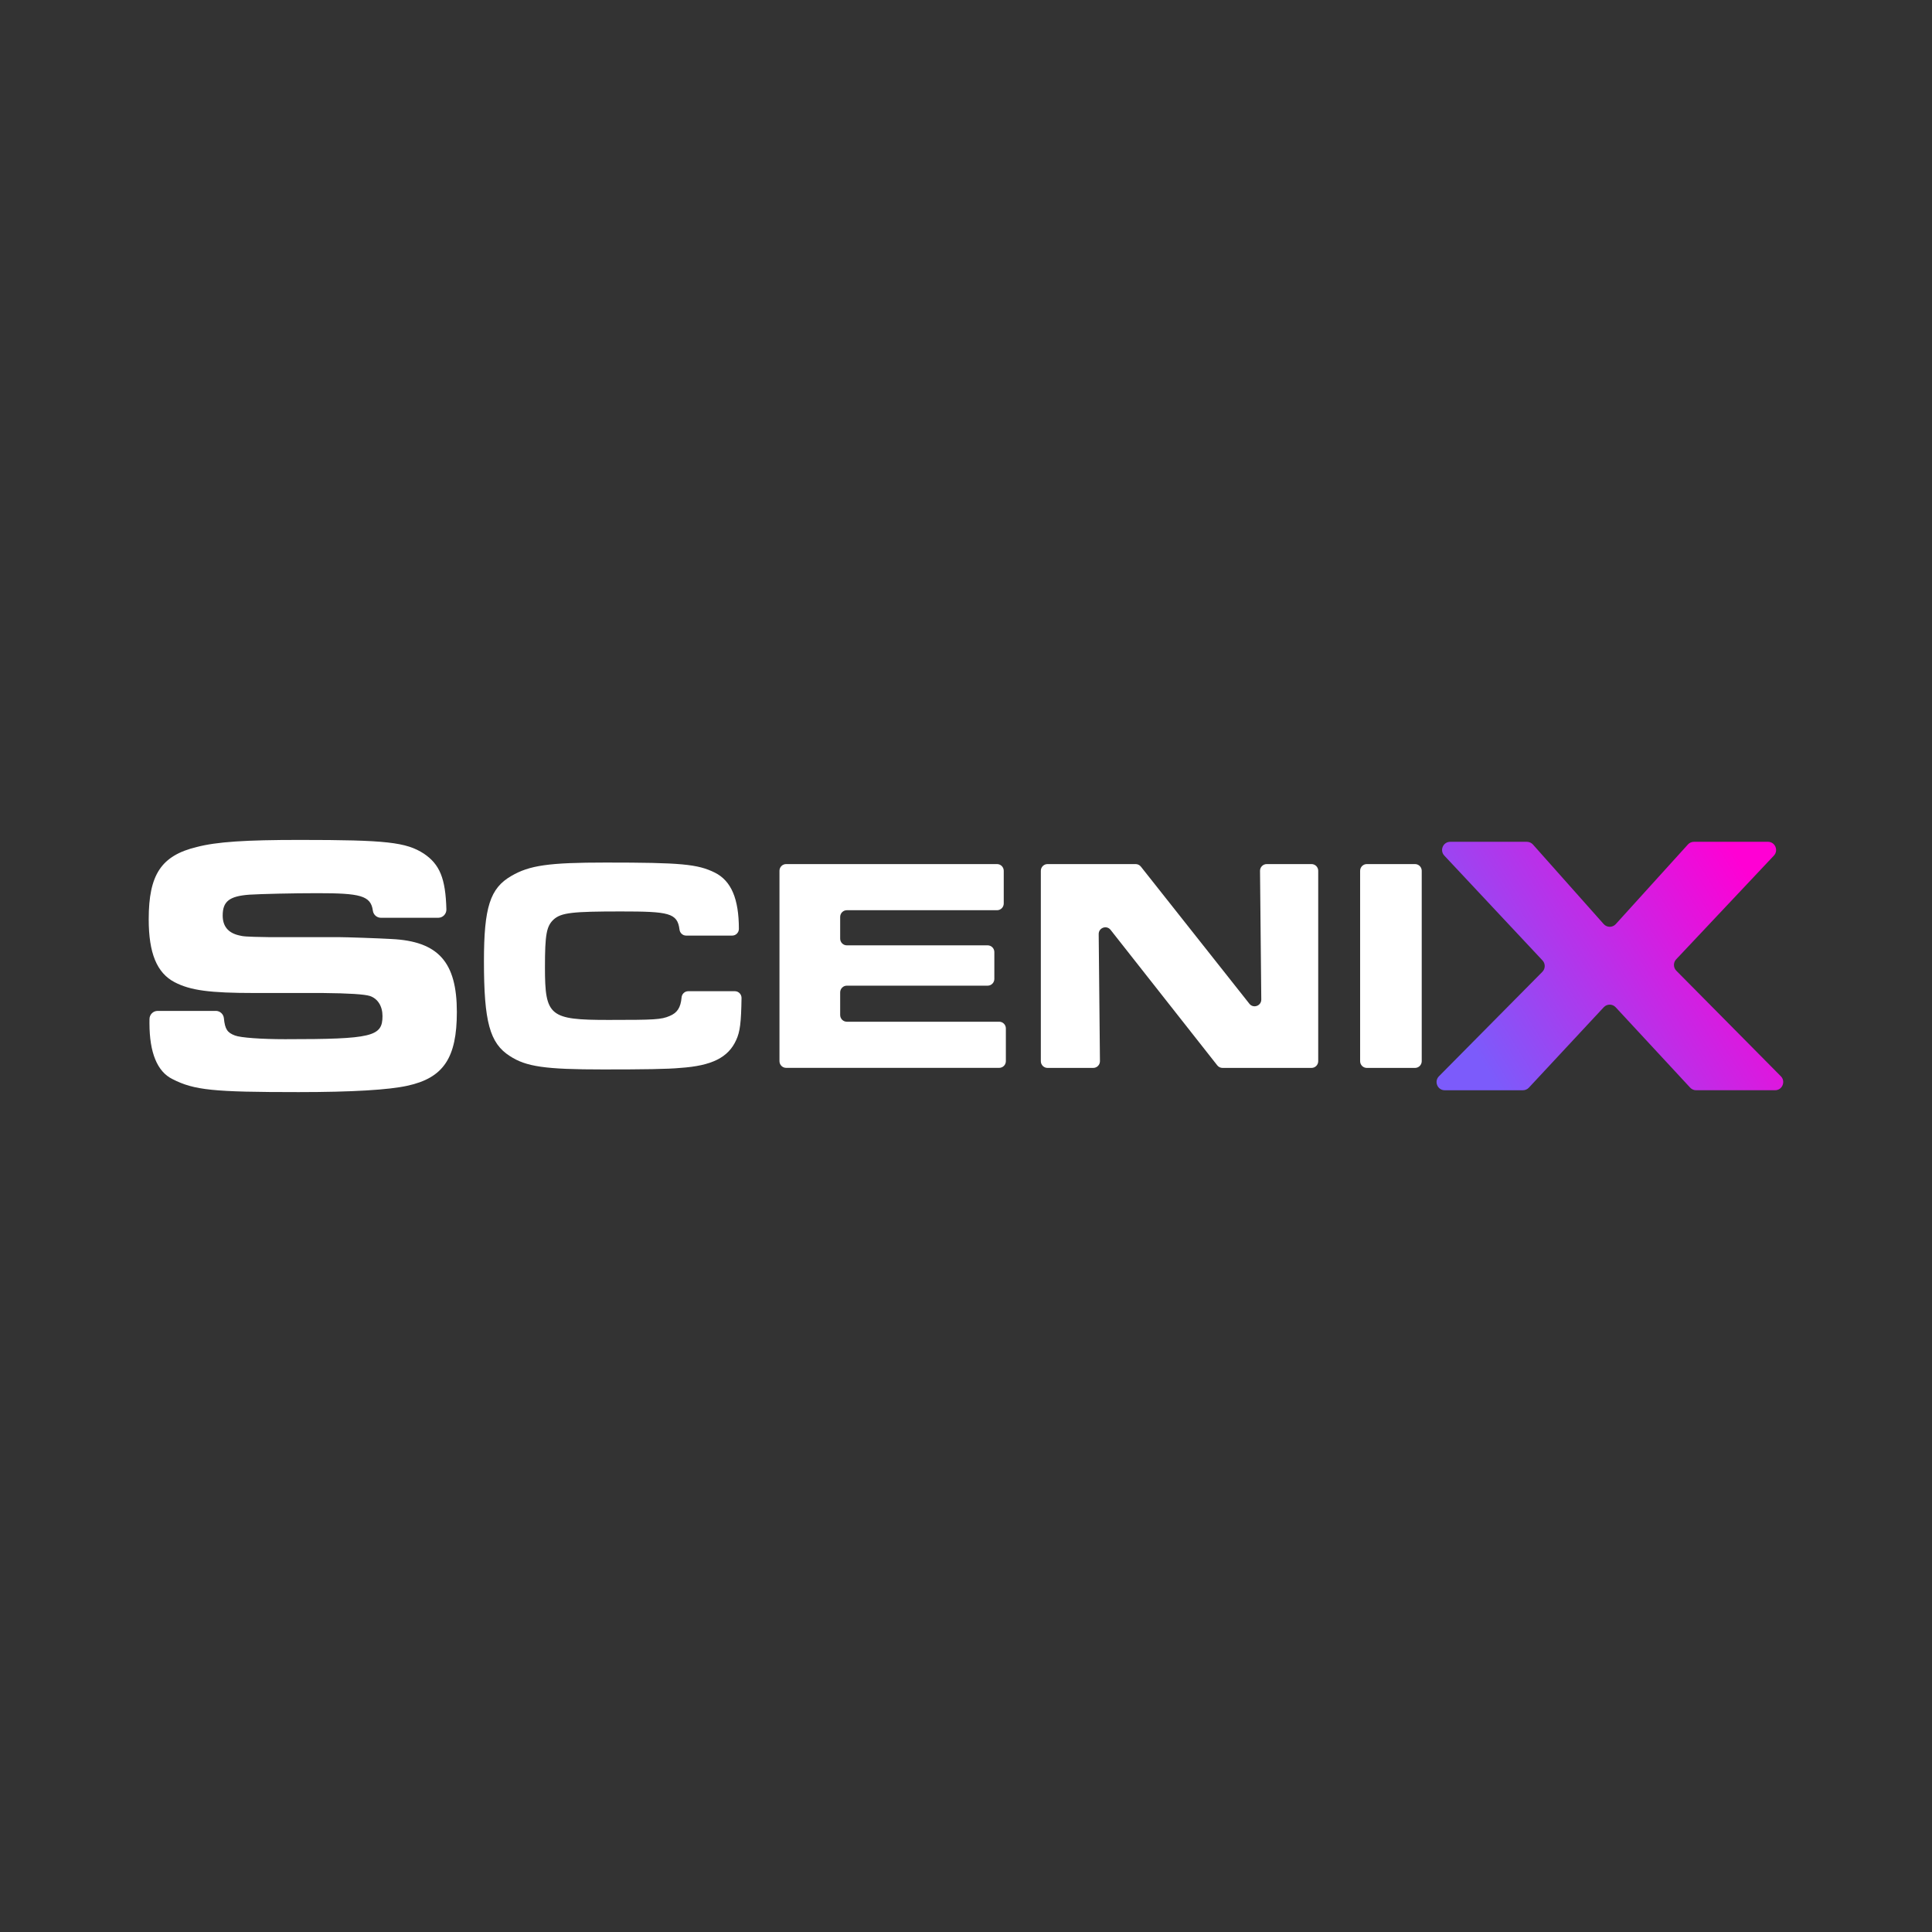 <?xml version="1.0" encoding="UTF-8" standalone="no" ?>
<!DOCTYPE svg PUBLIC "-//W3C//DTD SVG 1.1//EN" "http://www.w3.org/Graphics/SVG/1.1/DTD/svg11.dtd">
<svg xmlns="http://www.w3.org/2000/svg" xmlns:xlink="http://www.w3.org/1999/xlink" version="1.1" width="1080" height="1080" viewBox="0 0 1080 1080" xml:space="preserve">
<rect x="0" y="0" width="1080" height="1080" fill="#333333" stroke="none"/>
<desc>Created with Fabric.js 5.2.4</desc>
<defs>
</defs>
<g transform="matrix(1 0 0 1 540 540)" id="3ee453df-ccae-47f5-a42b-9c9bda4c3340"  >
<rect style="stroke: none; stroke-width: 1; stroke-dasharray: none; stroke-linecap: butt; stroke-dashoffset: 0; stroke-linejoin: miter; stroke-miterlimit: 4; fill: rgb(255,255,255); fill-rule: nonzero; opacity: 1; visibility: hidden;" vector-effect="non-scaling-stroke"  x="-540" y="-540" rx="0" ry="0" width="1080" height="1080" />
</g>
<g transform="matrix(1 0 0 1 540 540)" id="ad1da52d-4ac5-4976-bcc4-62dcda052c11"  >
</g>
<g transform="matrix(5.82 0 0 5.82 540 540)"  >
<g style="" vector-effect="non-scaling-stroke"   >
		<g transform="matrix(1 0 0 1 -63.7 0)" clip-path="url(#CLIPPATH_4)"  >
<clipPath id="CLIPPATH_4" >
	<rect transform="matrix(1 0 0 1 63.7 0)" id="clip0_7116_41" x="-78.5" y="-12.11" rx="0" ry="0" width="157" height="24.22" />
</clipPath>
<path style="stroke: none; stroke-width: 1; stroke-dasharray: none; stroke-linecap: butt; stroke-dashoffset: 0; stroke-linejoin: miter; stroke-miterlimit: 4; fill: rgb(255,255,255); fill-rule: nonzero; opacity: 1;" vector-effect="non-scaling-stroke"  transform=" translate(-14.8, -12.11)" d="M 6.445 16.421 C 6.845 16.421 7.183 16.729 7.222 17.13 C 7.323 18.194 7.565 18.514 8.278 18.783 C 8.811 18.997 10.837 19.14 13.111 19.14 C 21.461 19.14 22.455 18.89 22.455 16.923 C 22.455 15.957 21.992 15.241 21.247 14.991 C 20.726 14.824 19.222 14.728 16.735 14.704 L 10.197 14.704 C 5.828 14.704 4.015 14.454 2.488 13.667 C 0.781 12.772 0 10.876 0 7.62 C 0 3.327 1.208 1.503 4.618 0.68 C 6.537 0.179 9.308 0 14.497 0 C 22.811 0 24.729 0.214 26.435 1.323 C 27.942 2.345 28.512 3.672 28.592 6.673 C 28.604 7.114 28.248 7.478 27.81 7.478 L 22.303 7.478 C 21.914 7.478 21.581 7.187 21.53 6.798 C 21.337 5.337 20.291 5.116 16.202 5.116 C 13.892 5.116 10.801 5.188 9.665 5.259 C 7.745 5.402 7.106 5.903 7.106 7.263 C 7.106 8.265 7.603 8.909 8.635 9.159 C 9.061 9.266 9.203 9.302 11.548 9.338 L 18.263 9.338 C 18.902 9.338 22.1 9.445 23.308 9.517 C 27.82 9.732 29.597 11.736 29.597 16.53 C 29.597 20.93 28.318 22.862 24.836 23.613 C 23.059 24.006 19.543 24.222 14.39 24.222 C 6.183 24.222 4.371 24.042 2.275 22.969 C 0.819 22.253 0.072 20.429 0.072 17.603 C 0.072 17.51 0.072 17.369 0.075 17.198 C 0.081 16.769 0.429 16.423 0.856 16.423 L 6.446 16.423 L 6.445 16.421 Z" stroke-linecap="round" />
</g>
		<g transform="matrix(1 0 0 1 -33.93 0)" clip-path="url(#CLIPPATH_5)"  >
<clipPath id="CLIPPATH_5" >
	<rect transform="matrix(1 0 0 1 33.93 0)" id="clip0_7116_41" x="-78.5" y="-12.11" rx="0" ry="0" width="157" height="24.22" />
</clipPath>
<path style="stroke: none; stroke-width: 1; stroke-dasharray: none; stroke-linecap: butt; stroke-dashoffset: 0; stroke-linejoin: miter; stroke-miterlimit: 4; fill: rgb(255,255,255); fill-rule: nonzero; opacity: 1;" vector-effect="non-scaling-stroke"  transform=" translate(-44.57, -12.11)" d="M 56.3 14.531 C 56.659 14.531 56.947 14.829 56.94 15.189 C 56.903 17.536 56.8 18.419 56.424 19.228 C 55.666 20.9 54.092 21.694 51.06 21.898 C 49.865 22.015 47.533 22.046 43.656 22.046 C 38.059 22.046 36.251 21.782 34.678 20.754 C 32.754 19.521 32.199 17.466 32.199 11.655 C 32.199 6.489 32.782 4.64 34.822 3.465 C 36.572 2.438 38.437 2.174 43.888 2.174 C 51.146 2.174 52.72 2.321 54.382 3.143 C 55.956 3.935 56.685 5.667 56.685 8.544 C 56.685 8.9 56.398 9.189 56.044 9.189 L 51.619 9.189 C 51.294 9.189 51.023 8.941 50.983 8.616 C 50.784 7.013 49.976 6.87 45.346 6.87 C 40.715 6.87 39.633 6.987 38.904 7.633 C 38.204 8.278 38.059 9.072 38.059 12.242 C 38.059 16.938 38.496 17.29 44.181 17.29 C 48.582 17.29 49.224 17.261 50.04 16.909 C 50.755 16.611 51.095 16.123 51.182 15.128 C 51.211 14.791 51.485 14.531 51.821 14.531 L 56.298 14.531 L 56.3 14.531 Z" stroke-linecap="round" />
</g>
		<g transform="matrix(1 0 0 1 -7.04 0)" clip-path="url(#CLIPPATH_6)"  >
<clipPath id="CLIPPATH_6" >
	<rect transform="matrix(1 0 0 1 7.03 0)" id="clip0_7116_41" x="-78.5" y="-12.11" rx="0" ry="0" width="157" height="24.22" />
</clipPath>
<path style="stroke: none; stroke-width: 1; stroke-dasharray: none; stroke-linecap: butt; stroke-dashoffset: 0; stroke-linejoin: miter; stroke-miterlimit: 4; fill: rgb(255,255,255); fill-rule: nonzero; opacity: 1;" vector-effect="non-scaling-stroke"  transform=" translate(-71.47, -12.11)" d="M 82.135 2.966 L 82.135 6.107 C 82.135 6.463 81.847 6.752 81.494 6.752 L 67.065 6.752 C 66.711 6.752 66.424 7.041 66.424 7.397 L 66.424 9.481 C 66.424 9.837 66.711 10.126 67.065 10.126 L 80.591 10.126 C 80.944 10.126 81.232 10.415 81.232 10.771 L 81.232 13.354 C 81.232 13.71 80.944 13.999 80.591 13.999 L 67.065 13.999 C 66.711 13.999 66.424 14.288 66.424 14.644 L 66.424 16.817 C 66.424 17.173 66.711 17.462 67.065 17.462 L 81.698 17.462 C 82.052 17.462 82.339 17.751 82.339 18.107 L 82.339 21.248 C 82.339 21.604 82.052 21.893 81.698 21.893 L 61.234 21.893 C 60.881 21.893 60.594 21.604 60.594 21.248 L 60.594 2.966 C 60.594 2.61 60.881 2.321 61.234 2.321 L 81.494 2.321 C 81.847 2.321 82.135 2.61 82.135 2.966 Z" stroke-linecap="round" />
</g>
		<g transform="matrix(1 0 0 1 20.51 0)" clip-path="url(#CLIPPATH_7)"  >
<clipPath id="CLIPPATH_7" >
	<rect transform="matrix(1 0 0 1 -20.51 0)" id="clip0_7116_41" x="-78.5" y="-12.11" rx="0" ry="0" width="157" height="24.22" />
</clipPath>
<path style="stroke: none; stroke-width: 1; stroke-dasharray: none; stroke-linecap: butt; stroke-dashoffset: 0; stroke-linejoin: miter; stroke-miterlimit: 4; fill: rgb(255,255,255); fill-rule: nonzero; opacity: 1;" vector-effect="non-scaling-stroke"  transform=" translate(-99.01, -12.11)" d="M 86.331 2.321 L 94.796 2.321 C 94.99 2.321 95.175 2.41 95.297 2.565 L 105.719 15.736 C 106.099 16.215 106.868 15.941 106.862 15.327 L 106.741 2.973 C 106.737 2.615 107.025 2.321 107.382 2.321 L 111.689 2.321 C 112.043 2.321 112.33 2.61 112.33 2.966 L 112.33 21.253 C 112.33 21.609 112.043 21.898 111.689 21.898 L 103.137 21.898 C 102.941 21.898 102.756 21.808 102.635 21.654 L 92.388 8.64 C 92.008 8.157 91.238 8.433 91.245 9.047 L 91.365 21.246 C 91.369 21.605 91.08 21.898 90.724 21.898 L 86.328 21.898 C 85.975 21.898 85.688 21.609 85.688 21.253 L 85.688 2.966 C 85.688 2.61 85.975 2.321 86.328 2.321 L 86.331 2.321 Z" stroke-linecap="round" />
</g>
		<g transform="matrix(1 0 0 1 40.81 0)" clip-path="url(#CLIPPATH_8)"  >
<clipPath id="CLIPPATH_8" >
	<rect transform="matrix(1 0 0 1 -40.81 0)" id="clip0_7116_41" x="-78.5" y="-12.11" rx="0" ry="0" width="157" height="24.22" />
</clipPath>
<path style="stroke: none; stroke-width: 1; stroke-dasharray: none; stroke-linecap: butt; stroke-dashoffset: 0; stroke-linejoin: miter; stroke-miterlimit: 4; fill: rgb(255,255,255); fill-rule: nonzero; opacity: 1;" vector-effect="non-scaling-stroke"  transform=" translate(-119.31, -12.11)" d="M 116.996 2.321 L 121.631 2.321 C 121.984 2.321 122.272 2.61 122.272 2.966 L 122.272 21.253 C 122.272 21.609 121.984 21.898 121.631 21.898 L 116.996 21.898 C 116.643 21.898 116.355 21.609 116.355 21.253 L 116.355 2.966 C 116.355 2.61 116.643 2.321 116.996 2.321 Z" stroke-linecap="round" />
</g>
		<g transform="matrix(1 0 0 1 61.85 0)" clip-path="url(#CLIPPATH_9)"  >
<linearGradient id="SVGID_paint0_linear_7116_41_3" gradientUnits="userSpaceOnUse" gradientTransform="matrix(1 0 0 1 0 0)"  x1="127.435" y1="20.396" x2="154.089" y2="3.875">
<stop offset="0%" style="stop-color:rgb(124,91,251);stop-opacity: 1"/>
<stop offset="100%" style="stop-color:rgb(255,0,212);stop-opacity: 1"/>
</linearGradient>
<clipPath id="CLIPPATH_9" >
	<rect transform="matrix(1 0 0 1 -61.86 0)" id="clip0_7116_41" x="-78.5" y="-12.11" rx="0" ry="0" width="157" height="24.22" />
</clipPath>
<path style="stroke: none; stroke-width: 1; stroke-dasharray: none; stroke-linecap: butt; stroke-dashoffset: 0; stroke-linejoin: miter; stroke-miterlimit: 4; fill: url(#SVGID_paint0_linear_7116_41_3); fill-rule: nonzero; opacity: 1;" vector-effect="non-scaling-stroke"  transform=" translate(-140.36, -12.11)" d="M 133.882 11.574 L 124.452 1.507 C 123.981 1.005 124.334 0.181 125.021 0.181 L 132.382 0.181 C 132.604 0.181 132.816 0.277 132.965 0.442 L 139.759 8.082 C 140.068 8.429 140.607 8.432 140.919 8.087 L 147.85 0.437 C 147.997 0.273 148.207 0.18 148.427 0.18 L 155.537 0.18 C 156.223 0.18 156.577 1.007 156.104 1.509 L 146.723 11.467 C 146.432 11.775 146.437 12.262 146.737 12.564 L 156.774 22.7 C 157.266 23.196 156.916 24.043 156.22 24.043 L 148.637 24.043 C 148.42 24.043 148.213 23.952 148.065 23.793 L 140.908 16.071 C 140.6 15.739 140.075 15.738 139.766 16.071 L 132.574 23.795 C 132.426 23.954 132.221 24.044 132.004 24.044 L 124.49 24.044 C 123.795 24.044 123.445 23.198 123.937 22.701 L 133.868 12.671 C 134.166 12.369 134.173 11.884 133.883 11.575 L 133.882 11.574 Z" stroke-linecap="round" />
</g>
</g>
</g>
</svg>